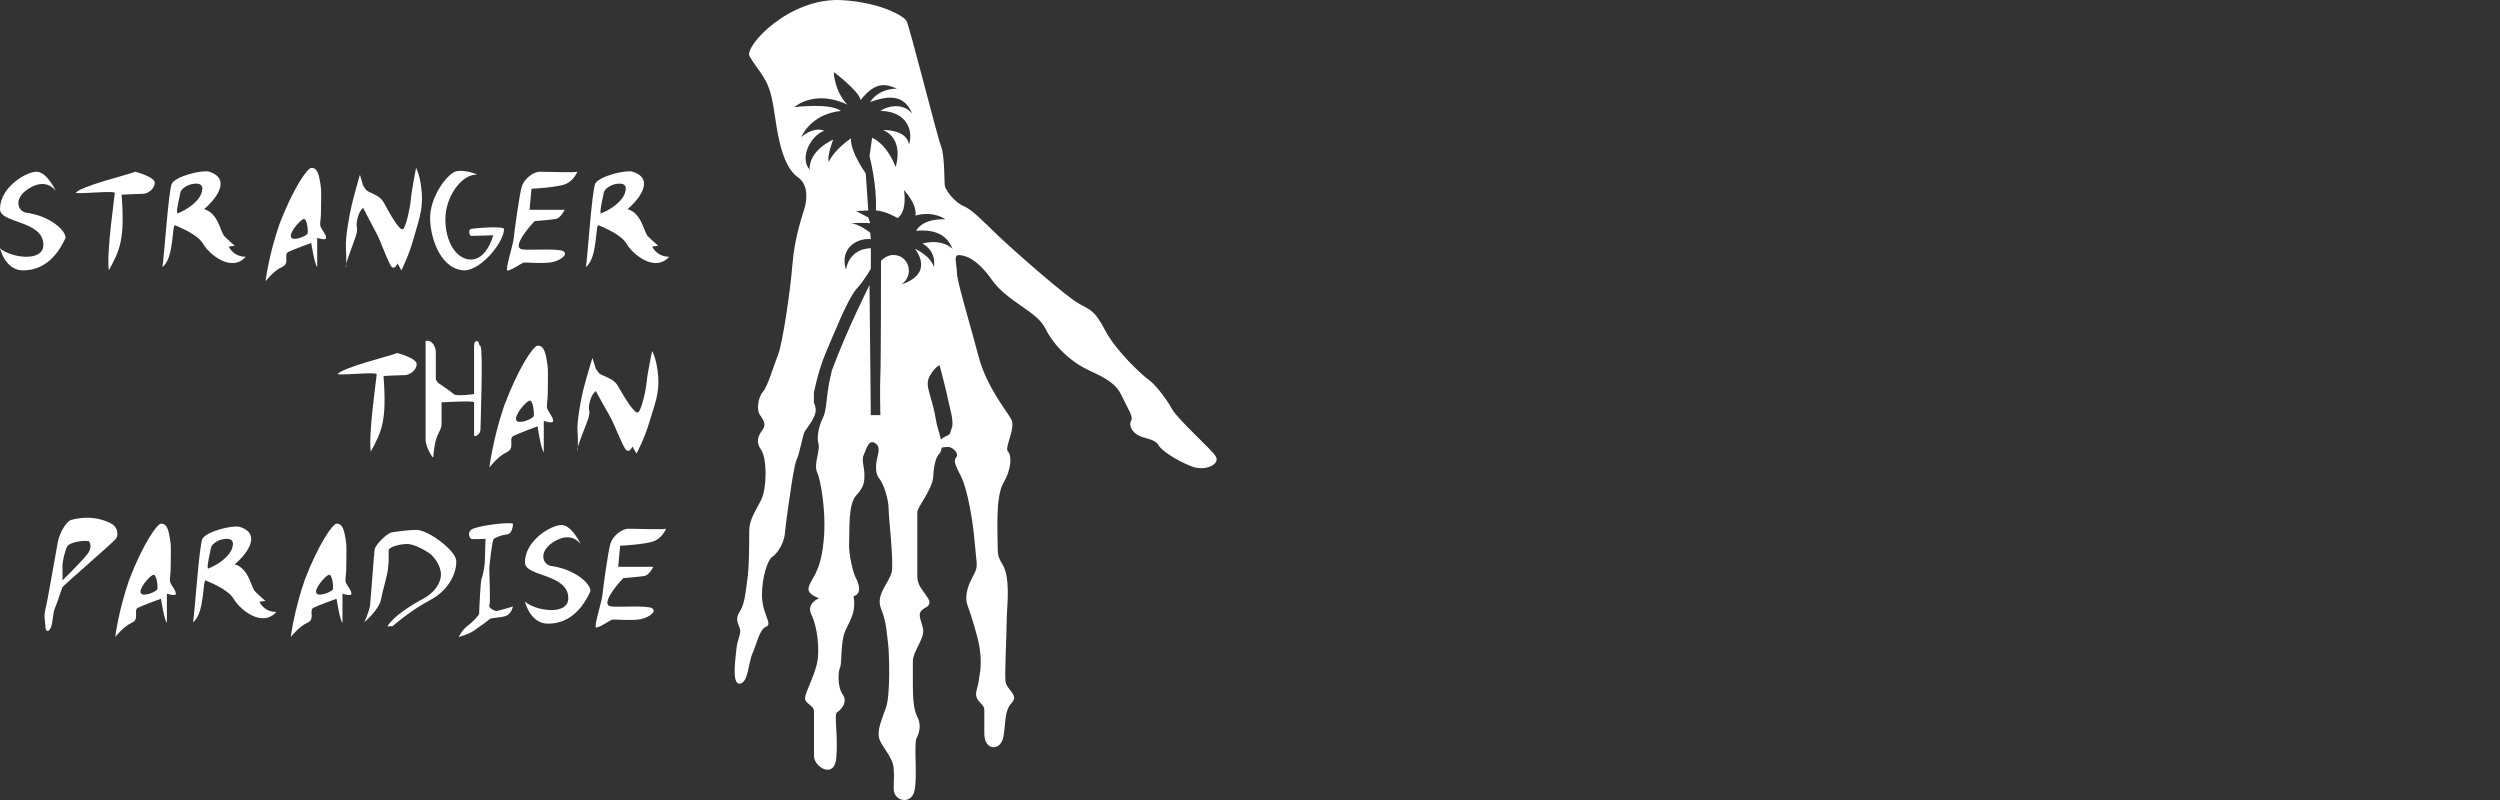<?xml version="1.0" encoding="utf-8"?>
<!-- Generator: Adobe Illustrator 25.4.0, SVG Export Plug-In . SVG Version: 6.00 Build 0)  -->
<svg version="1.1" id="Layer_2" xmlns="http://www.w3.org/2000/svg" xmlns:xlink="http://www.w3.org/1999/xlink" x="0px" y="0px"
	 viewBox="0 0 125 40" style="enable-background:new 0 0 125 40;" xml:space="preserve">
<rect x="0" y="0" width="125" height="40" fill="#333333" stroke="none"/>
<style type="text/css">
	.st0{fill:#FFFFFF;}
	.st1{fill:none;}
</style>
<g>
	<g>
		<path class="st0" d="M3.274,11.903c0.043-0.34-0.723-1.105-1.998-1.276c-0.383-0.085-0.595-0.68,0.085-1.148
			c0.68-0.468,1.148-0.276,1.424,0.053c0,0-0.446-0.946-0.957-0.946C1.318,8.586,0,9.351,0,10.457c0,0.723,2.169,0.553,2.169,1.786
			c0,0.893-1.658,0.638-2.169,0.17c0,0,0.255,1.105,1.148,1.105S2.764,13.008,3.274,11.903z"/>
		<path class="st0" d="M27.523,28.292c-0.383-0.085-0.595-0.68,0.085-1.148c0.68-0.468,1.148-0.276,1.424,0.053
			c0,0-0.446-0.946-0.957-0.946s-1.828,0.765-1.828,1.871c0,0.723,2.169,0.553,2.169,1.786c0,0.893-1.658,0.638-2.169,0.17
			c0,0,0.255,1.105,1.148,1.105c0.893,0,1.616-0.51,2.126-1.616C29.564,29.227,28.798,28.462,27.523,28.292z"/>
		<path class="st0" d="M5.74,9.649c0,0.128-0.425,2.976-0.298,3.869c0.553-1.02,0.808-1.531,0.638-3.784
			c0,0,0.808-0.043,1.063-0.043c0.255,0,0.595-0.255,0.595-0.553c0-0.298-0.978-0.553-0.978-0.553
			C6.506,8.714,3.997,9.309,3.784,9.649C4.252,9.692,5.74,9.521,5.74,9.649z"/>
		<path class="st0" d="M18.836,18.714c0,0.128-0.425,2.976-0.298,3.869c0.553-1.02,0.808-1.531,0.638-3.784
			c0,0,0.808-0.043,1.063-0.043c0.255,0,0.595-0.255,0.595-0.553c0-0.298-0.978-0.553-0.978-0.553
			c-0.255,0.128-2.764,0.723-2.976,1.063C17.348,18.756,18.836,18.586,18.836,18.714z"/>
		<path class="st0" d="M8.759,11.265c0.17,0.085,1.106,0.425,1.403,0.935c0.298,0.51,1.403,1.446,2.126,0.638
			c-0.638,0-0.85-0.51-0.85-0.51l0.298-0.043c0,0-0.298-0.255-0.51-0.468c-0.213-0.213-0.298-1.148-1.02-1.361
			c0.468-0.383,1.446-1.488,0.255-1.871c-0.326-0.105-1.658,0.213-1.871,0.595c-0.17,0.383-0.383,3.699-0.468,4.167
			C8.717,12.923,8.589,11.18,8.759,11.265z M9.014,9.649C9.057,9.394,9.48,9.168,9.822,9.181c0.074,0.003,0.376,0.006,0.276,0.394
			c-0.112,0.5-0.787,0.937-1.237,1.1C8.811,10.474,8.972,9.904,9.014,9.649z"/>
		<path class="st0" d="M12.969,30.088l0.298-0.043c0,0-0.298-0.255-0.51-0.468c-0.213-0.213-0.298-1.148-1.02-1.361
			c0.468-0.383,1.446-1.488,0.255-1.871c-0.326-0.105-1.658,0.213-1.871,0.595c-0.17,0.383-0.383,3.699-0.468,4.167
			c0.595-0.425,0.468-2.169,0.638-2.083c0.17,0.085,1.106,0.425,1.403,0.935c0.298,0.51,1.403,1.446,2.126,0.638
			C13.181,30.598,12.969,30.088,12.969,30.088z M11.629,27.335c-0.112,0.5-0.787,0.937-1.237,1.1c-0.05-0.2,0.111-0.77,0.153-1.025
			c0.043-0.255,0.465-0.481,0.808-0.468C11.427,26.944,11.729,26.948,11.629,27.335z"/>
		<path class="st0" d="M32.61,12.328l0.298-0.043c0,0-0.298-0.255-0.51-0.468c-0.213-0.213-0.298-1.148-1.02-1.361
			c0.468-0.383,1.446-1.488,0.255-1.871c-0.326-0.105-1.658,0.213-1.871,0.595c-0.17,0.383-0.383,3.699-0.468,4.167
			c0.595-0.425,0.468-2.169,0.638-2.083c0.17,0.085,1.106,0.425,1.403,0.935c0.298,0.51,1.403,1.446,2.126,0.638
			C32.823,12.838,32.61,12.328,32.61,12.328z M31.27,9.575c-0.112,0.5-0.787,0.937-1.237,1.1c-0.05-0.2,0.111-0.77,0.153-1.025
			c0.043-0.255,0.465-0.481,0.808-0.468C31.068,9.184,31.37,9.187,31.27,9.575z"/>
		<path class="st0" d="M15.86,13.348c0-0.85,0-1.456,0-1.456s0.446,0.159,0.446,0c0-0.159-0.159-0.319-0.255-0.51s0-0.255,0-0.925
			c0-0.67,0.032-0.926-0.032-1.276c-0.064-0.35-0.117-0.807-0.457-0.786c-0.191,0.012-0.882,0.978-1.584,2.796
			c-0.542,1.563-0.702,2.87-0.702,2.87s0.415-0.532,0.829-0.712c0.415-0.181,0.053-0.627,0.314-0.755
			c0.26-0.128,1.143-0.446,1.143-0.446S15.732,13.242,15.86,13.348z M15.382,11.669c-0.032,0.128-0.733,0.415-0.829,0.191
			c-0.096-0.223,0.404-0.805,0.606-0.903C15.353,10.863,15.413,11.541,15.382,11.669z"/>
		<path class="st0" d="M8.536,28.246c0-0.67,0.032-0.926-0.032-1.276c-0.064-0.35-0.117-0.807-0.457-0.786
			c-0.191,0.012-0.882,0.978-1.584,2.796c-0.542,1.563-0.702,2.87-0.702,2.87s0.415-0.532,0.829-0.712
			c0.415-0.181,0.053-0.627,0.314-0.755c0.26-0.128,1.143-0.446,1.143-0.446s0.17,1.095,0.298,1.201c0-0.85,0-1.456,0-1.456
			s0.446,0.159,0.446,0c0-0.159-0.159-0.319-0.255-0.51C8.44,28.98,8.536,28.916,8.536,28.246z M7.866,29.458
			c-0.032,0.128-0.733,0.415-0.829,0.191c-0.096-0.223,0.404-0.805,0.606-0.903C7.837,28.652,7.898,29.331,7.866,29.458z"/>
		<path class="st0" d="M17.315,28.246c0-0.67,0.032-0.926-0.032-1.276c-0.064-0.35-0.117-0.807-0.457-0.786
			c-0.191,0.012-0.882,0.978-1.584,2.796c-0.542,1.563-0.702,2.87-0.702,2.87s0.415-0.532,0.829-0.712
			c0.415-0.181,0.053-0.627,0.314-0.755c0.26-0.128,1.143-0.446,1.143-0.446s0.17,1.095,0.298,1.201c0-0.85,0-1.456,0-1.456
			s0.446,0.159,0.446,0c0-0.159-0.159-0.319-0.255-0.51S17.315,28.916,17.315,28.246z M16.645,29.458
			c-0.032,0.128-0.733,0.415-0.829,0.191c-0.096-0.223,0.404-0.805,0.606-0.903C16.616,28.652,16.677,29.331,16.645,29.458z"/>
		<path class="st0" d="M27.189,22.607c0-0.914,0-1.565,0-1.565s0.47,0.171,0.47,0c0-0.171-0.168-0.343-0.269-0.548
			c-0.101-0.206,0-0.274,0-0.994s0.034-0.995-0.034-1.371c-0.067-0.376-0.123-0.868-0.481-0.845
			c-0.201,0.013-0.929,1.051-1.667,3.004c-0.571,1.679-0.738,3.084-0.738,3.084s0.436-0.571,0.873-0.765
			c0.436-0.194,0.056-0.674,0.33-0.811c0.274-0.137,1.203-0.48,1.203-0.48S27.055,22.493,27.189,22.607z M26.686,20.802
			c-0.034,0.137-0.772,0.445-0.873,0.206c-0.101-0.24,0.425-0.865,0.638-0.97C26.655,19.936,26.719,20.665,26.686,20.802z"/>
		<path class="st0" d="M17.315,13.183c-0.018,0.073-0.028,0.132-0.024,0.166C17.304,13.441,17.312,13.351,17.315,13.183z"/>
		<path class="st0" d="M17.837,11.637c0.064-0.319-0.064-0.261,0.032-0.689c0.096-0.427,0.287-0.555,0.287-0.555
			s0.446,0.861,0.67,1.276c0.223,0.415,0.606,1.541,0.765,1.68c0.159,0.138,0.287-0.181,0.287-0.181l0.191,0.351
			c0,0,0.383-0.76,0.606-1.576c0.223-0.816,0.478-1.39,0.415-2.283c-0.064-0.893-0.287-1.266-0.287-1.266s-0.223,1.132-0.255,1.534
			c-0.032,0.402-0.223,1.326-0.383,1.518c-0.159,0.192-0.728-0.861-0.97-1.307c-0.242-0.446-0.784-0.478-0.912-0.67
			c-0.128-0.191-0.128-0.191-0.128-0.191l-0.159-0.542c0,0-0.223,0.765-0.383,1.403c-0.159,0.638-0.351,1.786-0.319,2.232
			c0.018,0.251,0.024,0.596,0.02,0.812C17.413,12.786,17.783,11.906,17.837,11.637z"/>
		<path class="st0" d="M28.897,22.343c-0.019,0.073-0.03,0.132-0.025,0.165C28.885,22.602,28.894,22.512,28.897,22.343z"/>
		<path class="st0" d="M30.503,20.829c0.237,0.415,0.644,1.541,0.814,1.68c0.17,0.138,0.305-0.181,0.305-0.181l0.203,0.351
			c0,0,0.407-0.76,0.644-1.576c0.237-0.816,0.509-1.39,0.441-2.283c-0.068-0.893-0.305-1.266-0.305-1.266s-0.237,1.132-0.271,1.534
			s-0.237,1.326-0.407,1.518c-0.17,0.192-0.774-0.861-1.031-1.307c-0.257-0.446-0.833-0.478-0.969-0.67s-0.136-0.191-0.136-0.191
			l-0.17-0.542c0,0-0.237,0.765-0.407,1.403c-0.17,0.638-0.373,1.786-0.339,2.232c0.019,0.251,0.025,0.596,0.021,0.812
			c0.104-0.397,0.498-1.277,0.555-1.546c0.068-0.319-0.068-0.261,0.034-0.689c0.102-0.427,0.305-0.555,0.305-0.555
			S30.266,20.415,30.503,20.829z"/>
		<path class="st0" d="M23.258,13.518c0.861-0.064,1.945-1.435,1.945-2.073c-0.064-0.159-1.531-0.032-1.658,0
			c-0.128,0.032-0.096,0.351,0.032,0.351c0.128,0,1.084-0.032,1.084-0.032s-0.319,1.276-1.18,1.212
			c-0.702-0.064-1.212-0.899-1.212-2.028c0-1.129,0.829-2.245,1.563-2.213c0.101,0.004-0.574-0.274-1.02-0.169
			c-0.446,0.105-1.339,1.297-1.307,2.391C21.536,12.051,22.11,13.518,23.258,13.518z"/>
		<path class="st0" d="M26.16,13.136c0.096-0.032,1.052,0.064,1.467-0.032s0.797-0.383,0.542-0.542
			c-0.255-0.159-1.754-0.032-2.073-0.096c-0.319-0.064-0.096-0.478,0.128-0.797c0.223-0.319,0.51-0.613,0.51-0.613
			s0.797-0.063,1.052-0.107c0.255-0.045,0.446-0.459,0.446-0.459h-1.754l0.096-1.052c0,0,1.371-0.065,1.754-0.256
			c0.383-0.191,0.542-0.595,0.542-0.595c-0.096,0.053-1.563,0-1.881,0s-0.765,0.34-0.893,0.723
			c-0.128,0.383-0.383,2.333-0.415,2.634c-0.032,0.3-0.415,1.512-0.319,1.576C25.459,13.582,26.065,13.168,26.16,13.136z"/>
		<path class="st0" d="M31.422,26.436c-0.319,0-0.765,0.34-0.893,0.723c-0.128,0.383-0.383,2.333-0.415,2.634
			c-0.032,0.3-0.415,1.512-0.319,1.576c0.096,0.064,0.702-0.351,0.797-0.383c0.096-0.032,1.052,0.064,1.467-0.032
			c0.415-0.096,0.797-0.383,0.542-0.542c-0.255-0.159-1.754-0.032-2.073-0.096c-0.319-0.064-0.096-0.478,0.128-0.797
			c0.223-0.319,0.51-0.613,0.51-0.613s0.797-0.063,1.052-0.107c0.255-0.045,0.446-0.459,0.446-0.459h-1.754l0.096-1.052
			c0,0,1.371-0.065,1.754-0.256c0.383-0.191,0.542-0.595,0.542-0.595C33.208,26.489,31.741,26.436,31.422,26.436z"/>
		<path class="st0" d="M21.664,22.862c0-0.096,0.064-0.797,0.223-1.116c0.159-0.319,0.191-0.383,0.191-0.606
			c0-0.223,0-1.023,0-1.023s1.626-0.098,1.626,0s0,1.47,0,1.629c0,0.159,0.319-0.032,0.319-0.255c0-0.223,0.143-4.034,0-4.178
			c-0.144-0.143-0.032-0.255-0.191-0.255c-0.159,0-0.128,0.26-0.128,0.593s0,2.054,0,2.054s-0.893,0.128-1.02,0
			c-0.128-0.128-0.797-0.574-0.797-0.574l-0.096-0.159c0,0,0-0.824,0-1.321s-0.351-0.688-0.51-0.593c0,0,0,4.496,0,4.911
			S21.664,22.958,21.664,22.862z"/>
		<path class="st0" d="M5.613,26.21C5.4,26.083,4.656,25.7,3.55,25.998c-0.186,0.05-0.553,0.553-0.659,1.106
			c-0.106,0.553-0.51,2.934-0.617,3.338c-0.106,0.404,0,0.68,0,0.914c0,0.234,0.17,0.276,0.276,0
			c0.106-0.276,0.085-0.702,0.191-0.935c0.106-0.234,0.34-0.978,0.383-1.063c0.043-0.085,2.402-2.126,2.636-2.381
			C5.995,26.721,5.825,26.338,5.613,26.21z M4.358,27.72c-0.319,0.404-1.233,1.297-1.233,1.297s0-0.723,0-0.808
			c0-0.085,0.128-0.744,0.255-0.914c0.128-0.17,0.765-0.298,1.063-0.234C4.443,27.061,4.677,27.316,4.358,27.72z"/>
		<path class="st0" d="M20.835,26.497c-0.574,0-1.276,0.128-1.276,0.128c-0.223,0.064-0.797,0.606-0.829,0.861
			c-0.032,0.255-0.191,2.424-0.223,2.743c-0.032,0.319-0.287,0.88-0.287,0.88s0.733-0.625,0.829-1.135
			c0.096-0.51,0.319-1.196,0.351-1.539c0.032-0.343,0.032-0.343,0.032-0.343s0-0.415,0-0.574c0-0.159,0.542-0.319,0.925-0.319
			c0.383,0,0.987,0.371,1.147,0.489c0.16,0.117,0.543,0.57,0.543,1.029c0,0.459-0.351,0.937-0.893,1.224
			c-0.542,0.287-1.435,0.829-1.786,1.371h0.255c0,0,0.859-0.765,1.881-1.307s1.34-1.462,1.308-1.975
			C22.78,27.518,21.409,26.497,20.835,26.497z"/>
		<path class="st0" d="M24.693,26.941c0.096-0.061,0.352-0.188,0.654-0.22c0.302-0.032,0.302-0.537,0.302-0.537
			c-0.255-0.101-1.913,0.123-2.105,0.314c-0.191,0.191-0.032,0.408,0,0.443c0.032,0.035,0.733,0,0.733,0s-0.032,0.901-0.032,1.09
			s-0.096,0.763-0.159,0.875c-0.064,0.112-0.128,1.674-0.128,1.77s-0.352,0.446-0.606,0.638c-0.255,0.191-0.414,0.537-0.414,0.537
			s0.478-0.133,0.733-0.303c0.255-0.17,0.702-0.489,0.797-0.585s0.639-0.064,0.878-0.191c0.239-0.128,0.302-0.446,0.302-0.446
			s-0.733,0.223-0.829,0.223s-0.415-0.159-0.351-0.287c0.064-0.128,0-1.403,0-1.658c0-0.255,0-0.255,0-0.255
			S24.598,27.002,24.693,26.941z"/>
		<path class="st0" d="M60.793,22.83c-0.223-0.383-1.881-1.818-2.2-2.392c-0.319-0.574-0.861-1.244-1.18-1.467
			c-0.319-0.223-1.594-1.403-2.137-2.424c-0.542-1.02-0.702-1.02-1.339-1.371c-0.638-0.351-3.253-2.647-4.05-3.412
			c-0.797-0.765-1.276-1.276-1.722-1.467c-0.446-0.191-0.893-0.797-0.925-1.02c-0.032-0.223,0-1.499-0.191-1.977
			c-0.191-0.478-1.563-5.963-1.722-6.25c-0.159-0.287-1.386-0.937-3.228-1.043c-2.636-0.151-4.896,2.311-4.621,2.806
			c0.275,0.495,0.77,0.99,0.99,1.65c0.22,0.66,0.275,1.485,0.44,2.311c0.165,0.825,0.44,1.705,0.99,2.091
			c0.55,0.385,0.44,1.155,0.33,1.54c-0.11,0.385-0.495,1.43-0.605,2.806s-0.495,3.961-0.715,4.511
			c-0.22,0.55-0.512,1.58-0.767,1.877c-0.255,0.298-0.298,0.893-0.17,1.106c0.128,0.213,0.383,0.468,0.17,0.765
			c-0.213,0.298-0.383,0.595-0.085,1.02c0.298,0.425,0.298,1.913,0,2.509c-0.298,0.595-0.595,0.978-0.595,1.573
			c0,0.595,0,1.743-0.085,2.339c-0.085,0.595-0.128,1.276-0.383,1.658s-0.085,0.595,0,0.85c0.085,0.255-0.128,0.553-0.17,1.02
			c-0.043,0.468-0.255,1.786,0.17,1.743c0.425-0.043,0.425-1.063,0.638-1.531c0.213-0.468,0.34-1.191,0.68-1.318
			c0.34-0.128-0.213-0.638-0.213-1.573c0-0.935,0.298-1.786,0.51-1.913c0.213-0.128,0.595-0.638,0.638-1.191
			c0.043-0.553,0.298-2.211,0.298-2.211s0.17-1.233,0.298-1.488c0.128-0.255,0.298-1.191,0.383-1.361
			c0.085-0.17,0.638-0.765,0.553-1.191c-0.085-0.425-0.085-0.085-0.085-0.425c0-0.34,0-0.34,0-0.34s0.213-1.106,0.595-1.998
			c0.383-0.893,1.106-2.721,1.531-3.189c0.425-0.468,0.723-1.02,0.723-1.02v-1.02c0,0-1.052-0.043-1.244,1.074
			c-0.319-1.02,0.478-1.595,1.244-1.531l-0.032-0.319c0,0-0.542-0.446-0.989-0.478c0.733-0.032,0.989,0,0.989,0l-0.096-0.287
			l-0.606-0.319l0.606-0.032l-0.128-1.85c0,0-0.797-1.116-0.733-1.754c0,0-0.797,0.51-1.116,1.18
			c-0.096-0.319,0.223-1.116,0.223-1.116s-1.212,0.51-1.18,1.499c-0.51-0.574,0.032-1.69,0.733-1.945
			c-0.574-0.223-1.148,0.319-1.148,0.319s0.446-1.148,1.977-1.307c-0.51-0.415-2.328-0.191-2.328-0.191
			c0.478-0.383,1.435-0.702,2.647-0.128c-0.67-0.733-0.67-1.626-0.67-1.626s1.276,0.957,1.339,1.403
			c0.797-1.02,1.339-0.765,1.818-0.574c-0.574,0-1.084,0.255-1.339,0.67c1.212-0.446,1.754-0.191,2.105,0.574
			c-0.542-0.606-1.339-0.319-1.594-0.128c1.116,0,1.69,0.765,1.435,1.69c-0.128-0.797-1.307-0.733-1.307-0.733
			s1.052,0.319,0.638,1.85c-0.478-1.212-1.18-1.467-1.18-1.467L43.476,7.81c0,0,0.383,1.435,0.319,2.711
			c0.51,0.032,1.084,0.383,1.084,0.383c0.51-0.351,0.319-1.403,0.319-1.403s0.67,0.702,0.574,1.276
			c0.925-0.255,1.499,0.191,1.499,0.191s-1.084-0.096-1.467,0.574c1.02-0.096,1.563,0.255,1.818,0.893
			c-0.606-0.542-1.499-0.255-1.499-0.255s0.702,0.319,0.574,1.18c-0.159-0.574-0.957-0.925-0.957-0.925s1.052,1.212-0.67,1.786
			c0.702-0.478,0.351-1.563-0.51-1.467c-0.319,0.064-0.51,0.287-0.51,0.287s0,5.166-0.032,5.74c-0.032,0.574,0,1.977,0,1.977H43.54
			l-0.064-6.506c0,0-1.116,2.2-1.882,4.273c-0.319,1.244-0.223,1.913-0.446,2.36c-0.223,0.446-0.319,0.989-0.223,1.307
			c0.096,0.319-0.255,1.02-0.064,1.435c0.191,0.415,0.415,1.913,0.351,3.03c-0.064,1.116-0.255,1.658-0.446,2.041
			c-0.191,0.383-0.415,0.638-0.319,0.861c0.096,0.223,0.51,0.351,0.51,0.351s-0.67,0.255-0.383,0.829
			c0.287,0.574,0.446,1.786,0.255,2.519c-0.191,0.733-0.542,1.307-0.574,1.626c-0.032,0.319,0.446,0.351,0.446,0.702
			c0,0.351,0,1.722,0,2.232c0,0.51,1.02,1.18,1.116,0.064c0.096-1.116-0.128-2.169,0.032-2.264c0.159-0.096,0.574-0.478,0.287-0.893
			c-0.287-0.415-0.223-1.18-0.128-1.371c0.096-0.191,0-1.307,0.287-1.881c0.287-0.574,0.51-0.989,0.383-1.658
			c0.478-0.159,0.223-0.702,0.096-0.957c-0.128-0.255-0.351-1.18-0.319-1.722c0.032-0.542-0.064-1.913,0.351-2.36
			s0.415-0.702,0.415-1.052c0-0.351-0.159-0.733-0.032-0.989c0.128-0.255,0.223-0.733,0.51-0.606
			c0.287,0.128,0.255,0.383,0.191,0.638c-0.064,0.255-0.191,0.829,0.064,1.148c0.255,0.319,0.478,1.084,0.478,1.531
			c0,0.446,0.255,2.583,0.159,3.125c-0.096,0.542-0.829,1.148-0.542,1.85c0.287,0.702,0.287,1.276,0.351,1.722
			c0.064,0.446,0.128,2.583-0.096,3.221c-0.223,0.638-0.446,1.116-0.351,1.531c0.096,0.415,0.702,0.957,0.733,1.531
			c0.032,0.574,0,0.415,0,1.02c0,0.606,0.829,0.797,1.02,0.159s-0.032-2.424,0.128-2.711c0.159-0.287,0.223-0.702,0.032-1.052
			c-0.191-0.351-0.223-1.02-0.223-1.563s0-0.702,0-1.212c0-0.51,0.606-1.148,0.51-1.626c-0.096-0.478-0.351-0.797,0.064-1.02
			c0.415-0.223,0.255-0.415,0.032-0.733c-0.223-0.319-0.383-0.478-0.383-0.925s0-2.902,0-3.157s0.765-1.148,0.797-1.786
			c0.032-0.638,0.159-0.989,0.287-1.116c0.065-0.065,0.121-0.156,0.132-0.325c0.144-0.023,0.295-0.04,0.379-0.026
			c0.191,0.032,0.51,0.319,0.351,0.51c-0.159,0.191-0.032,0.415,0.255,0.989c0.287,0.574,0.574,2.105,0.67,3.285
			c0.096,1.18,0.191,1.148-0.064,1.626c-0.255,0.478-0.478,1.02-0.287,1.531c0.191,0.51,0.478,1.467,0.574,1.977
			c0.096,0.51,0.096,1.084,0.032,1.403c-0.064,0.319,0,0.255-0.159,0.829c-0.159,0.574,0.383,0.638,0.383,0.989
			c0,0.351,0,0.287,0,1.18c0,0.893,0.829,0.893,0.957,0.159c0.128-0.733,0.032-1.276,0.415-1.69
			c0.383-0.415-0.287-0.638-0.319-1.116c-0.032-0.478,0.064-2.392,0.064-2.934c0-0.542,0.128-1.499,0-2.264
			c-0.128-0.765-0.446-0.67-0.446-1.403c0-0.733-0.128-2.583,0.287-3.285c0.415-0.702,0.415-1.371,0.223-1.563
			s0.415-1.18,0.159-1.626s-1.244-1.658-1.626-3.125c-0.383-1.467-1.084-3.763-1.084-4.178c0-0.415-0.191-0.893,0.096-0.893
			c0.287,0,0.893,0.159,1.658,1.244c0.765,1.084,2.232,1.563,2.647,2.392c0.415,0.829,1.052,1.435,1.69,1.85
			c0.638,0.415,1.722,0.67,2.105,1.467c0.383,0.797,0.638,1.116,0.51,1.339c-0.128,0.223,0.064,0.574,0.383,0.733
			c0.319,0.159,0.797,0.159,0.989,0.478c0.191,0.319,0.925,0.765,1.626,1.052C60.251,23.595,61.016,23.213,60.793,22.83z
			 M47.59,21.395c-0.128,0.319,0,0.287-0.351,0.446c-0.074,0.034-0.138,0.082-0.196,0.135c-0.021-0.105-0.049-0.22-0.091-0.358
			c-0.223-0.733-0.128-0.702-0.351-1.499c-0.223-0.797-0.319-0.989-0.064-1.403c0.255-0.415,0.446-0.446,0.446-0.446
			s0.351,1.339,0.415,1.69C47.463,20.311,47.718,21.076,47.59,21.395z"/>
	</g>
	<rect y="0" class="st1" width="125" height="40"/>
</g>
</svg>
